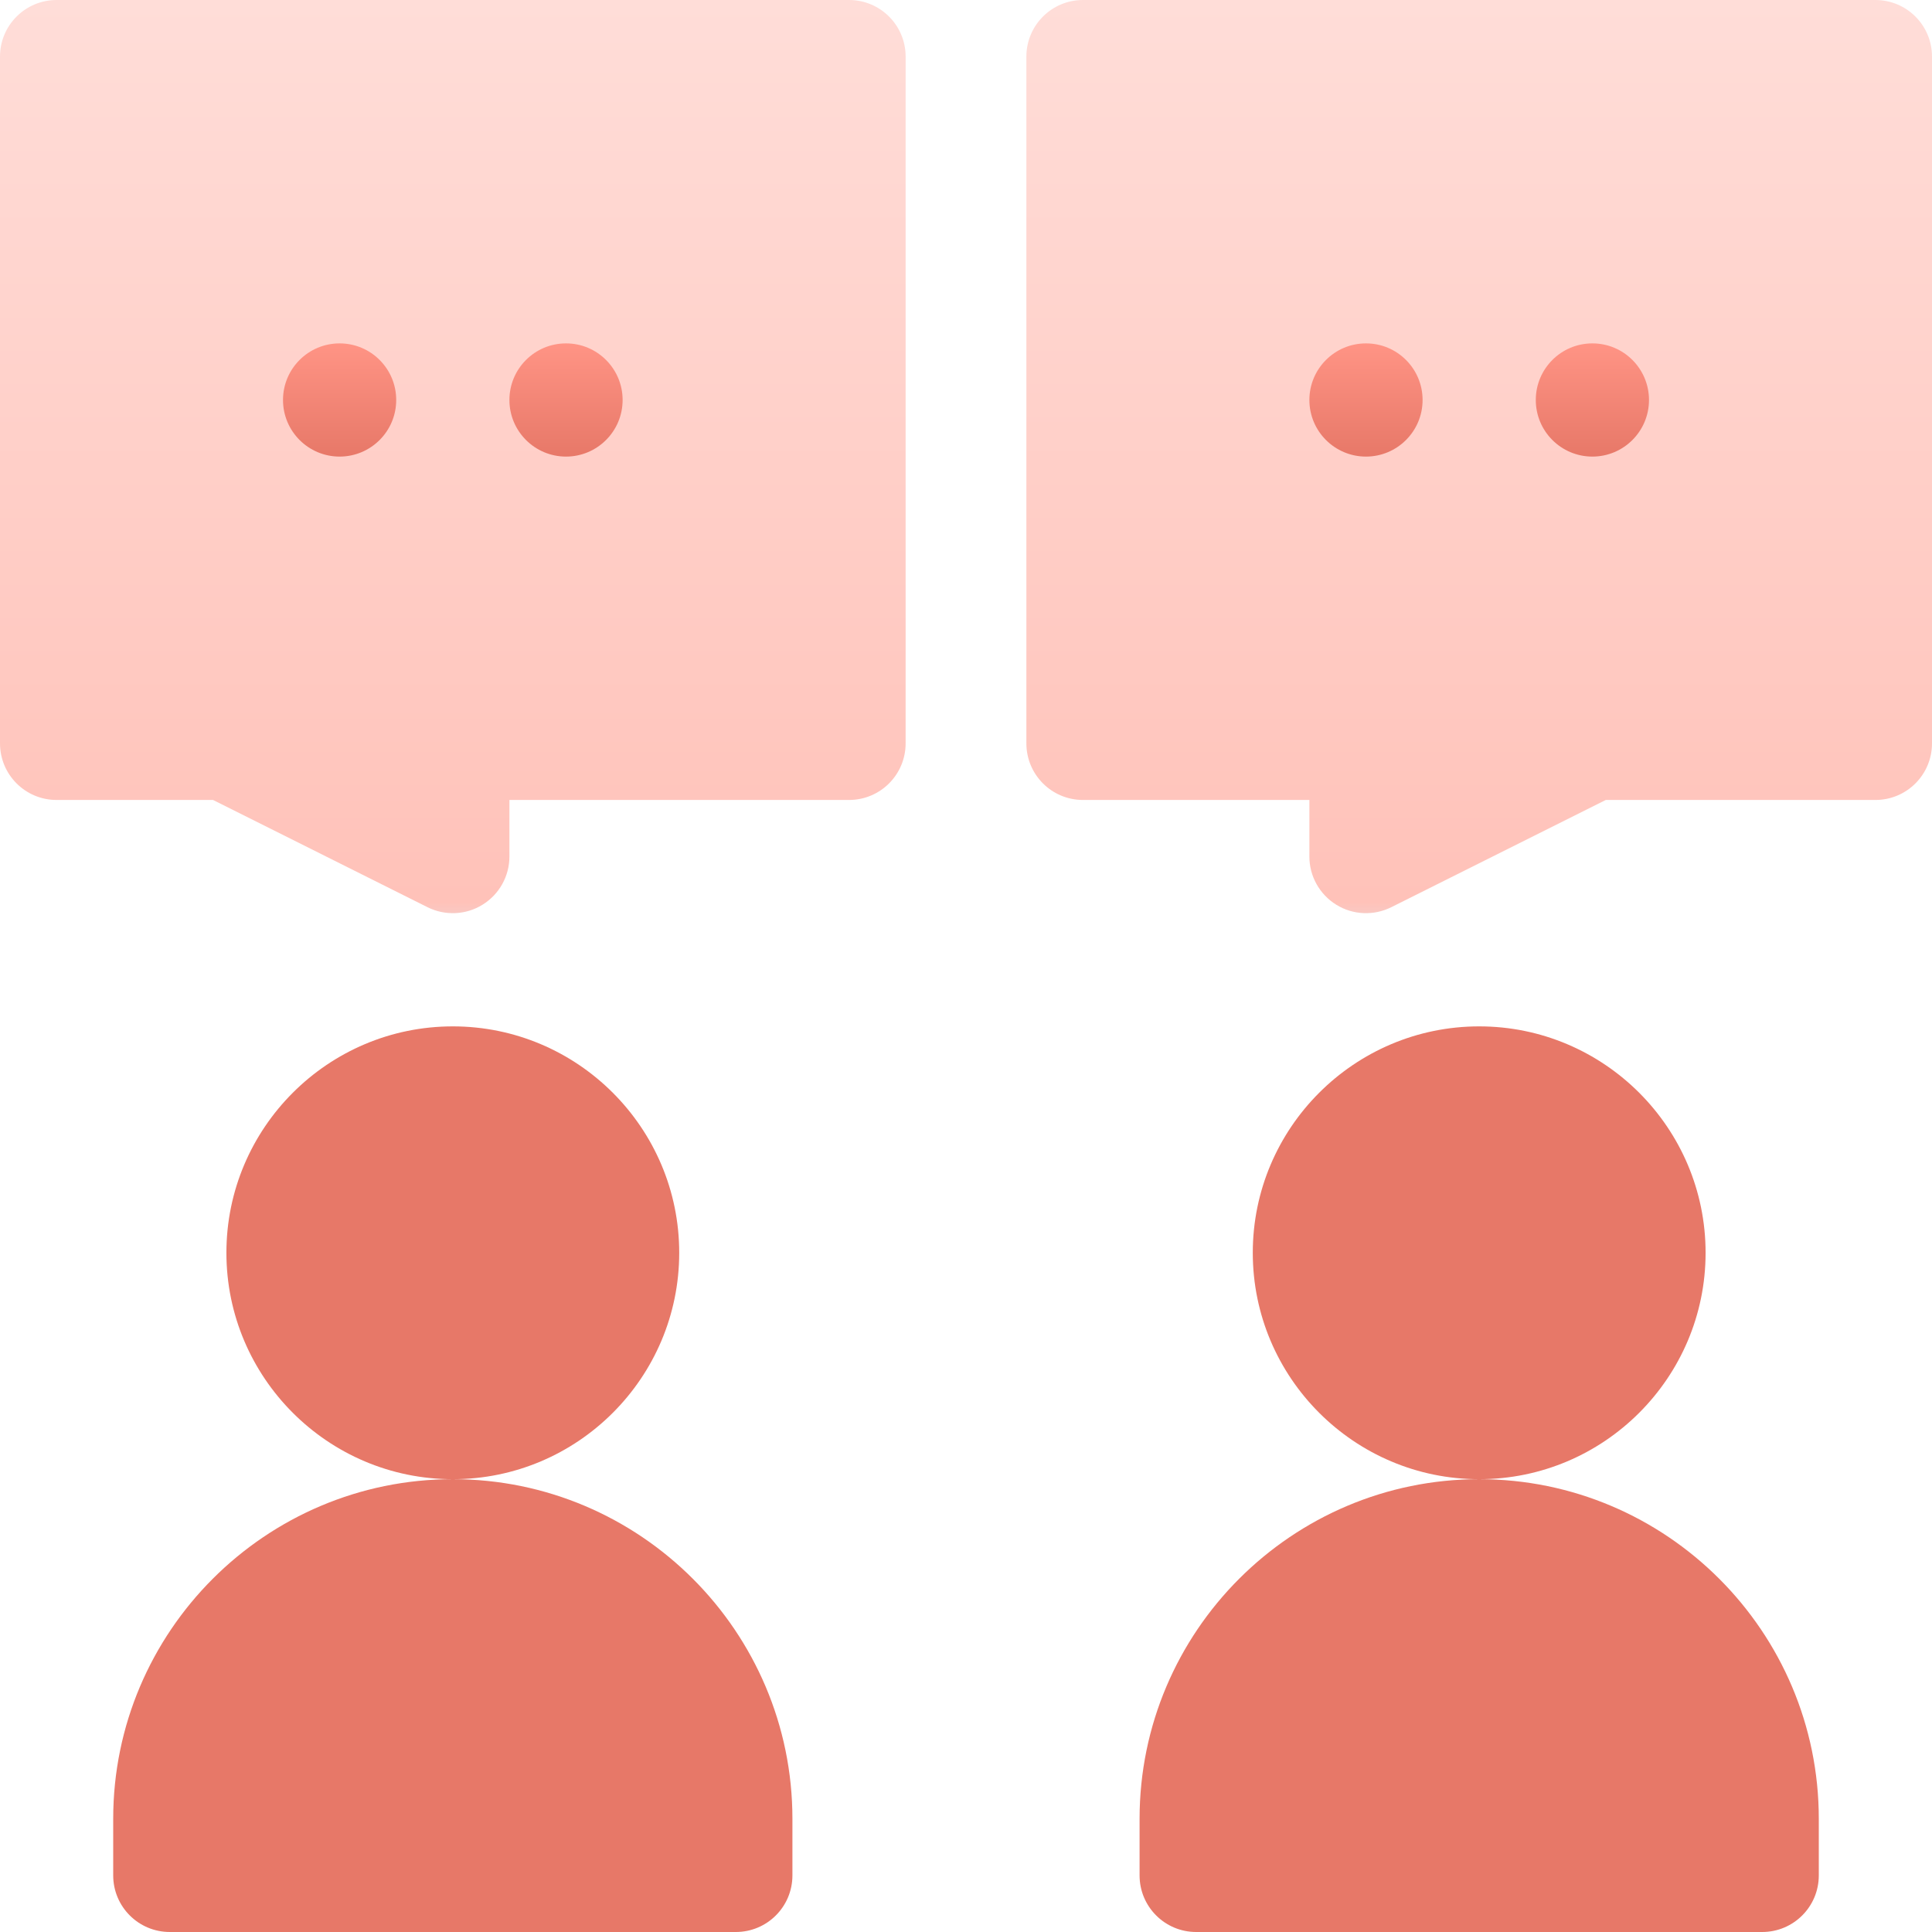 <svg xmlns="http://www.w3.org/2000/svg" xmlns:xlink="http://www.w3.org/1999/xlink" xmlns:svgjs="http://svgjs.com/svgjs" width="512" height="512" x="0" y="0" viewBox="0 0 512 512" style="enable-background:new 0 0 512 512" xml:space="preserve" class=""><g><linearGradient xmlns="http://www.w3.org/2000/svg" id="SVGID_1_" gradientUnits="userSpaceOnUse" x1="256" x2="256" y1="242" y2="0"><stop stop-opacity="1" stop-color="#f9c9c3" offset="0"></stop><stop stop-opacity="1" stop-color="#ffc2b9" offset="0.012"></stop><stop stop-opacity="1" stop-color="#ffddd8" offset="1"></stop></linearGradient><linearGradient xmlns="http://www.w3.org/2000/svg" id="SVGID_2_" gradientUnits="userSpaceOnUse" x1="256" x2="256" y1="121.071" y2="91"><stop stop-opacity="1" stop-color="#e77868" offset="0"></stop><stop stop-opacity="1" stop-color="#ff9485" offset="1"></stop></linearGradient><g xmlns="http://www.w3.org/2000/svg"><g><g><path d="m497 0h-210c-8.291 0-15 6.709-15 15v182c0 8.291 6.709 15 15 15h60v15c0 5.2 2.695 10.02 7.119 12.759 4.438 2.76 9.988 2.96 14.59.659l56.836-28.418h71.455c8.291 0 15-6.709 15-15v-182c0-8.291-6.709-15-15-15zm-272 0h-210c-8.291 0-15 6.709-15 15v182c0 8.291 6.709 15 15 15h41.455l56.836 28.418c4.615 2.307 10.164 2.093 14.59-.659 4.424-2.739 7.119-7.559 7.119-12.759v-15h90c8.291 0 15-6.709 15-15v-182c0-8.291-6.709-15-15-15z" fill="url(#SVGID_1_)" data-original="url(#SVGID_1_)"></path></g></g><g><g><path d="m180 332c0-33.091-26.924-60-60-60s-60 26.909-60 60 26.924 60 60 60 60-26.909 60-60zm-60 60c-49.629 0-90 40.371-90 90v15c0 8.291 6.709 15 15 15h150c8.291 0 15-6.709 15-15v-15c0-49.629-40.371-90-90-90zm332-60c0-33.091-26.924-60-60-60s-60 26.909-60 60 26.924 60 60 60 60-26.909 60-60zm-60 60c-49.629 0-90 40.371-90 90v15c0 8.291 6.709 15 15 15h150c8.291 0 15-6.709 15-15v-15c0-49.629-40.371-90-90-90zm-30-271c8.284 0 15-6.716 15-15s-6.716-15-15-15-15 6.716-15 15 6.716 15 15 15zm60 0c8.284 0 15-6.716 15-15s-6.716-15-15-15-15 6.716-15 15 6.716 15 15 15zm-272 0c8.284 0 15-6.716 15-15s-6.716-15-15-15-15 6.716-15 15 6.716 15 15 15zm-60 0c8.284 0 15-6.716 15-15s-6.716-15-15-15-15 6.716-15 15 6.716 15 15 15z" fill="url(#SVGID_2_)" data-original="url(#SVGID_2_)"></path></g></g></g></g></svg>